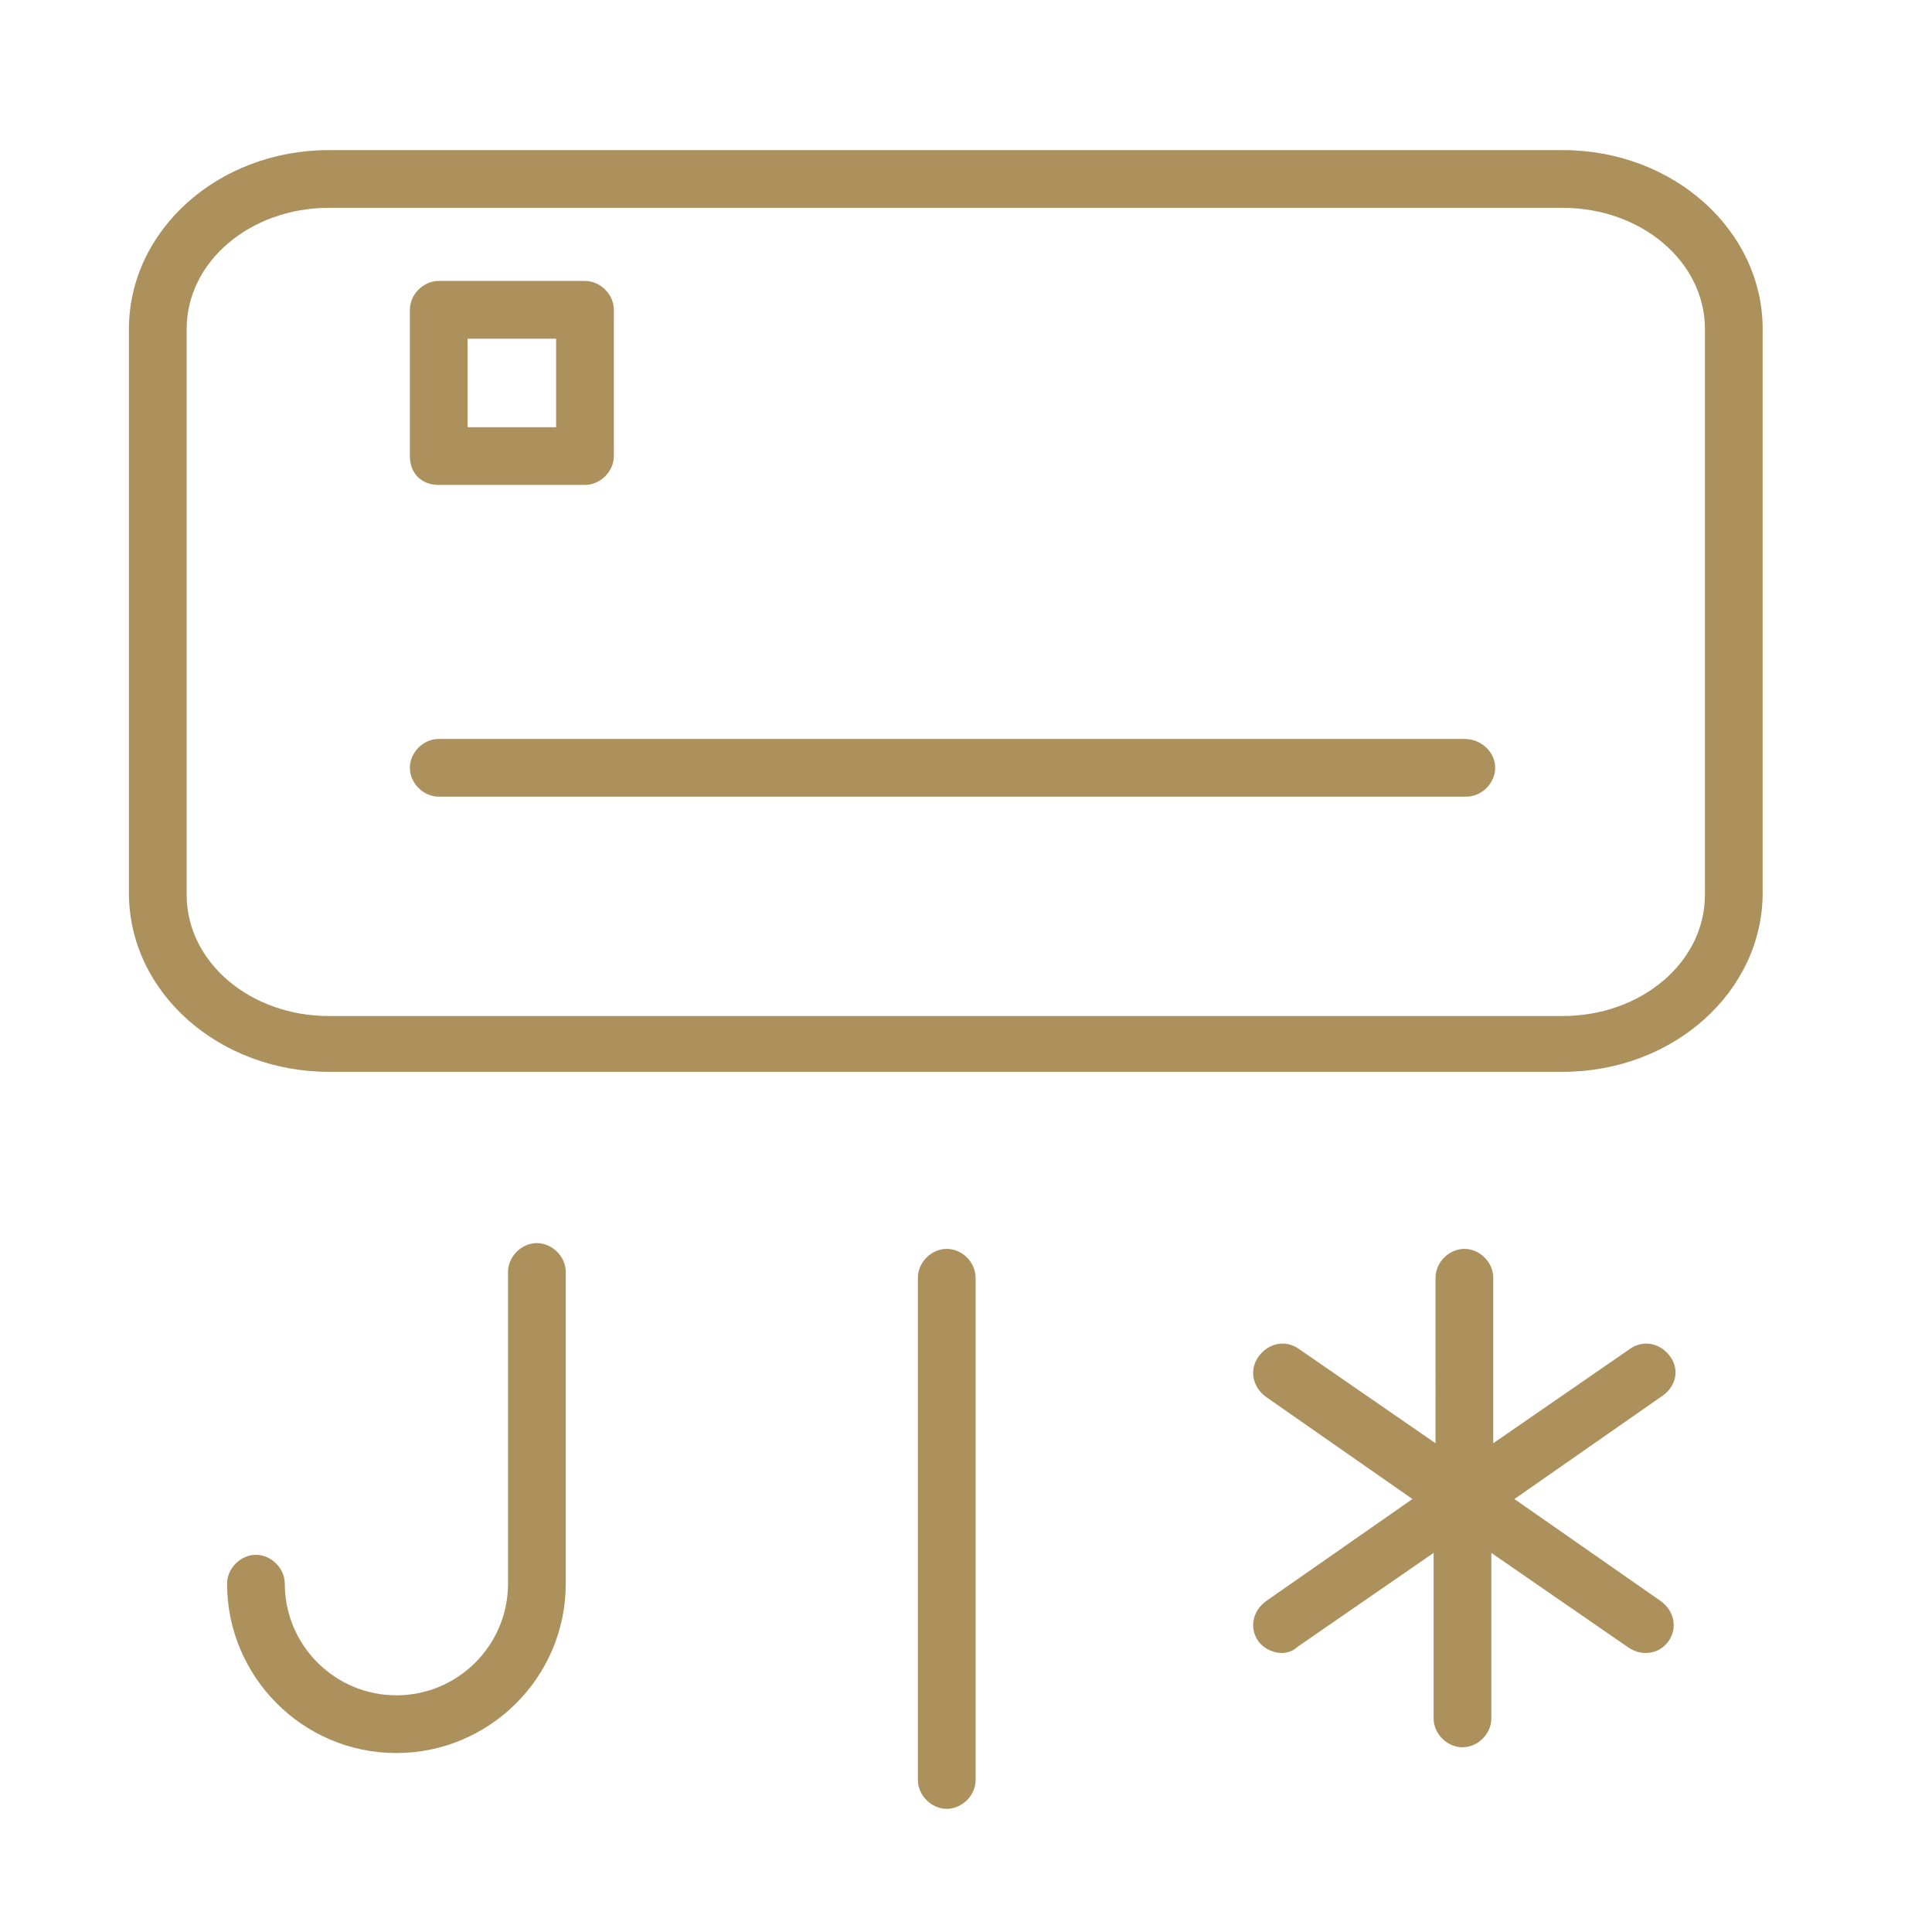 <?xml version="1.0" encoding="UTF-8"?> <!-- Generator: Adobe Illustrator 24.1.0, SVG Export Plug-In . SVG Version: 6.00 Build 0) --> <svg xmlns="http://www.w3.org/2000/svg" xmlns:xlink="http://www.w3.org/1999/xlink" id="Layer_1" x="0px" y="0px" viewBox="0 0 100.4 100.4" style="enable-background:new 0 0 100.4 100.4;" xml:space="preserve"> <style type="text/css"> .st0{fill:#AD915D;} </style> <g> <path class="st0" d="M86.8,70.5c-0.5-0.7-1.4-0.9-2.1-0.4L77.6,75v-8.6c0-0.8-0.7-1.5-1.5-1.5s-1.5,0.7-1.5,1.5V75l-7.1-4.9 c-0.7-0.5-1.6-0.3-2.1,0.4s-0.3,1.6,0.4,2.1l7.6,5.3l-7.6,5.3c-0.7,0.5-0.9,1.4-0.4,2.1c0.3,0.4,0.8,0.6,1.2,0.6 c0.3,0,0.6-0.1,0.8-0.3l7.1-4.9v8.6c0,0.8,0.7,1.5,1.5,1.5s1.5-0.7,1.5-1.5v-8.6l7.1,4.9c0.3,0.2,0.6,0.3,0.9,0.3 c0.5,0,0.9-0.2,1.2-0.6c0.5-0.7,0.3-1.6-0.4-2.1l-7.6-5.3l7.6-5.3C87.1,72.1,87.3,71.2,86.8,70.5z"></path> <path class="st0" d="M81.2,7.8H17.1c-5.8,0-10.4,4.2-10.4,9.3v29.3c0,5.2,4.7,9.3,10.4,9.3h64.1c5.8,0,10.4-4.2,10.4-9.3V17.1 C91.6,12,87,7.8,81.2,7.8z M88.6,46.5c0,3.5-3.3,6.3-7.4,6.3H17.1c-4.1,0-7.4-2.8-7.4-6.3V17.1c0-3.5,3.3-6.3,7.4-6.3h64.1 c4.1,0,7.4,2.8,7.4,6.3V46.5z"></path> <path class="st0" d="M76.1,38.4H22.8c-0.8,0-1.5,0.7-1.5,1.5s0.7,1.5,1.5,1.5h53.4c0.8,0,1.5-0.7,1.5-1.5S77,38.4,76.1,38.4z"></path> <path class="st0" d="M22.8,25.2h7.6c0.8,0,1.5-0.7,1.5-1.5v-7.6c0-0.8-0.7-1.5-1.5-1.5h-7.6c-0.8,0-1.5,0.7-1.5,1.5v7.6 C21.3,24.6,21.9,25.2,22.8,25.2z M24.3,17.6h4.6v4.6h-4.6V17.6z"></path> <path class="st0" d="M49.2,64.9c-0.8,0-1.5,0.7-1.5,1.5v26.1c0,0.8,0.7,1.5,1.5,1.5s1.5-0.7,1.5-1.5V66.4 C50.7,65.6,50,64.9,49.2,64.9z"></path> <path class="st0" d="M27.9,64.6c-0.8,0-1.5,0.7-1.5,1.5v16.2c0,3.2-2.6,5.8-5.8,5.8s-5.8-2.6-5.8-5.8c0-0.8-0.7-1.5-1.5-1.5 s-1.5,0.7-1.5,1.5c0,4.8,3.9,8.8,8.8,8.8c4.8,0,8.8-3.9,8.8-8.8V66.1C29.4,65.3,28.7,64.6,27.9,64.6z"></path> </g> </svg> 
